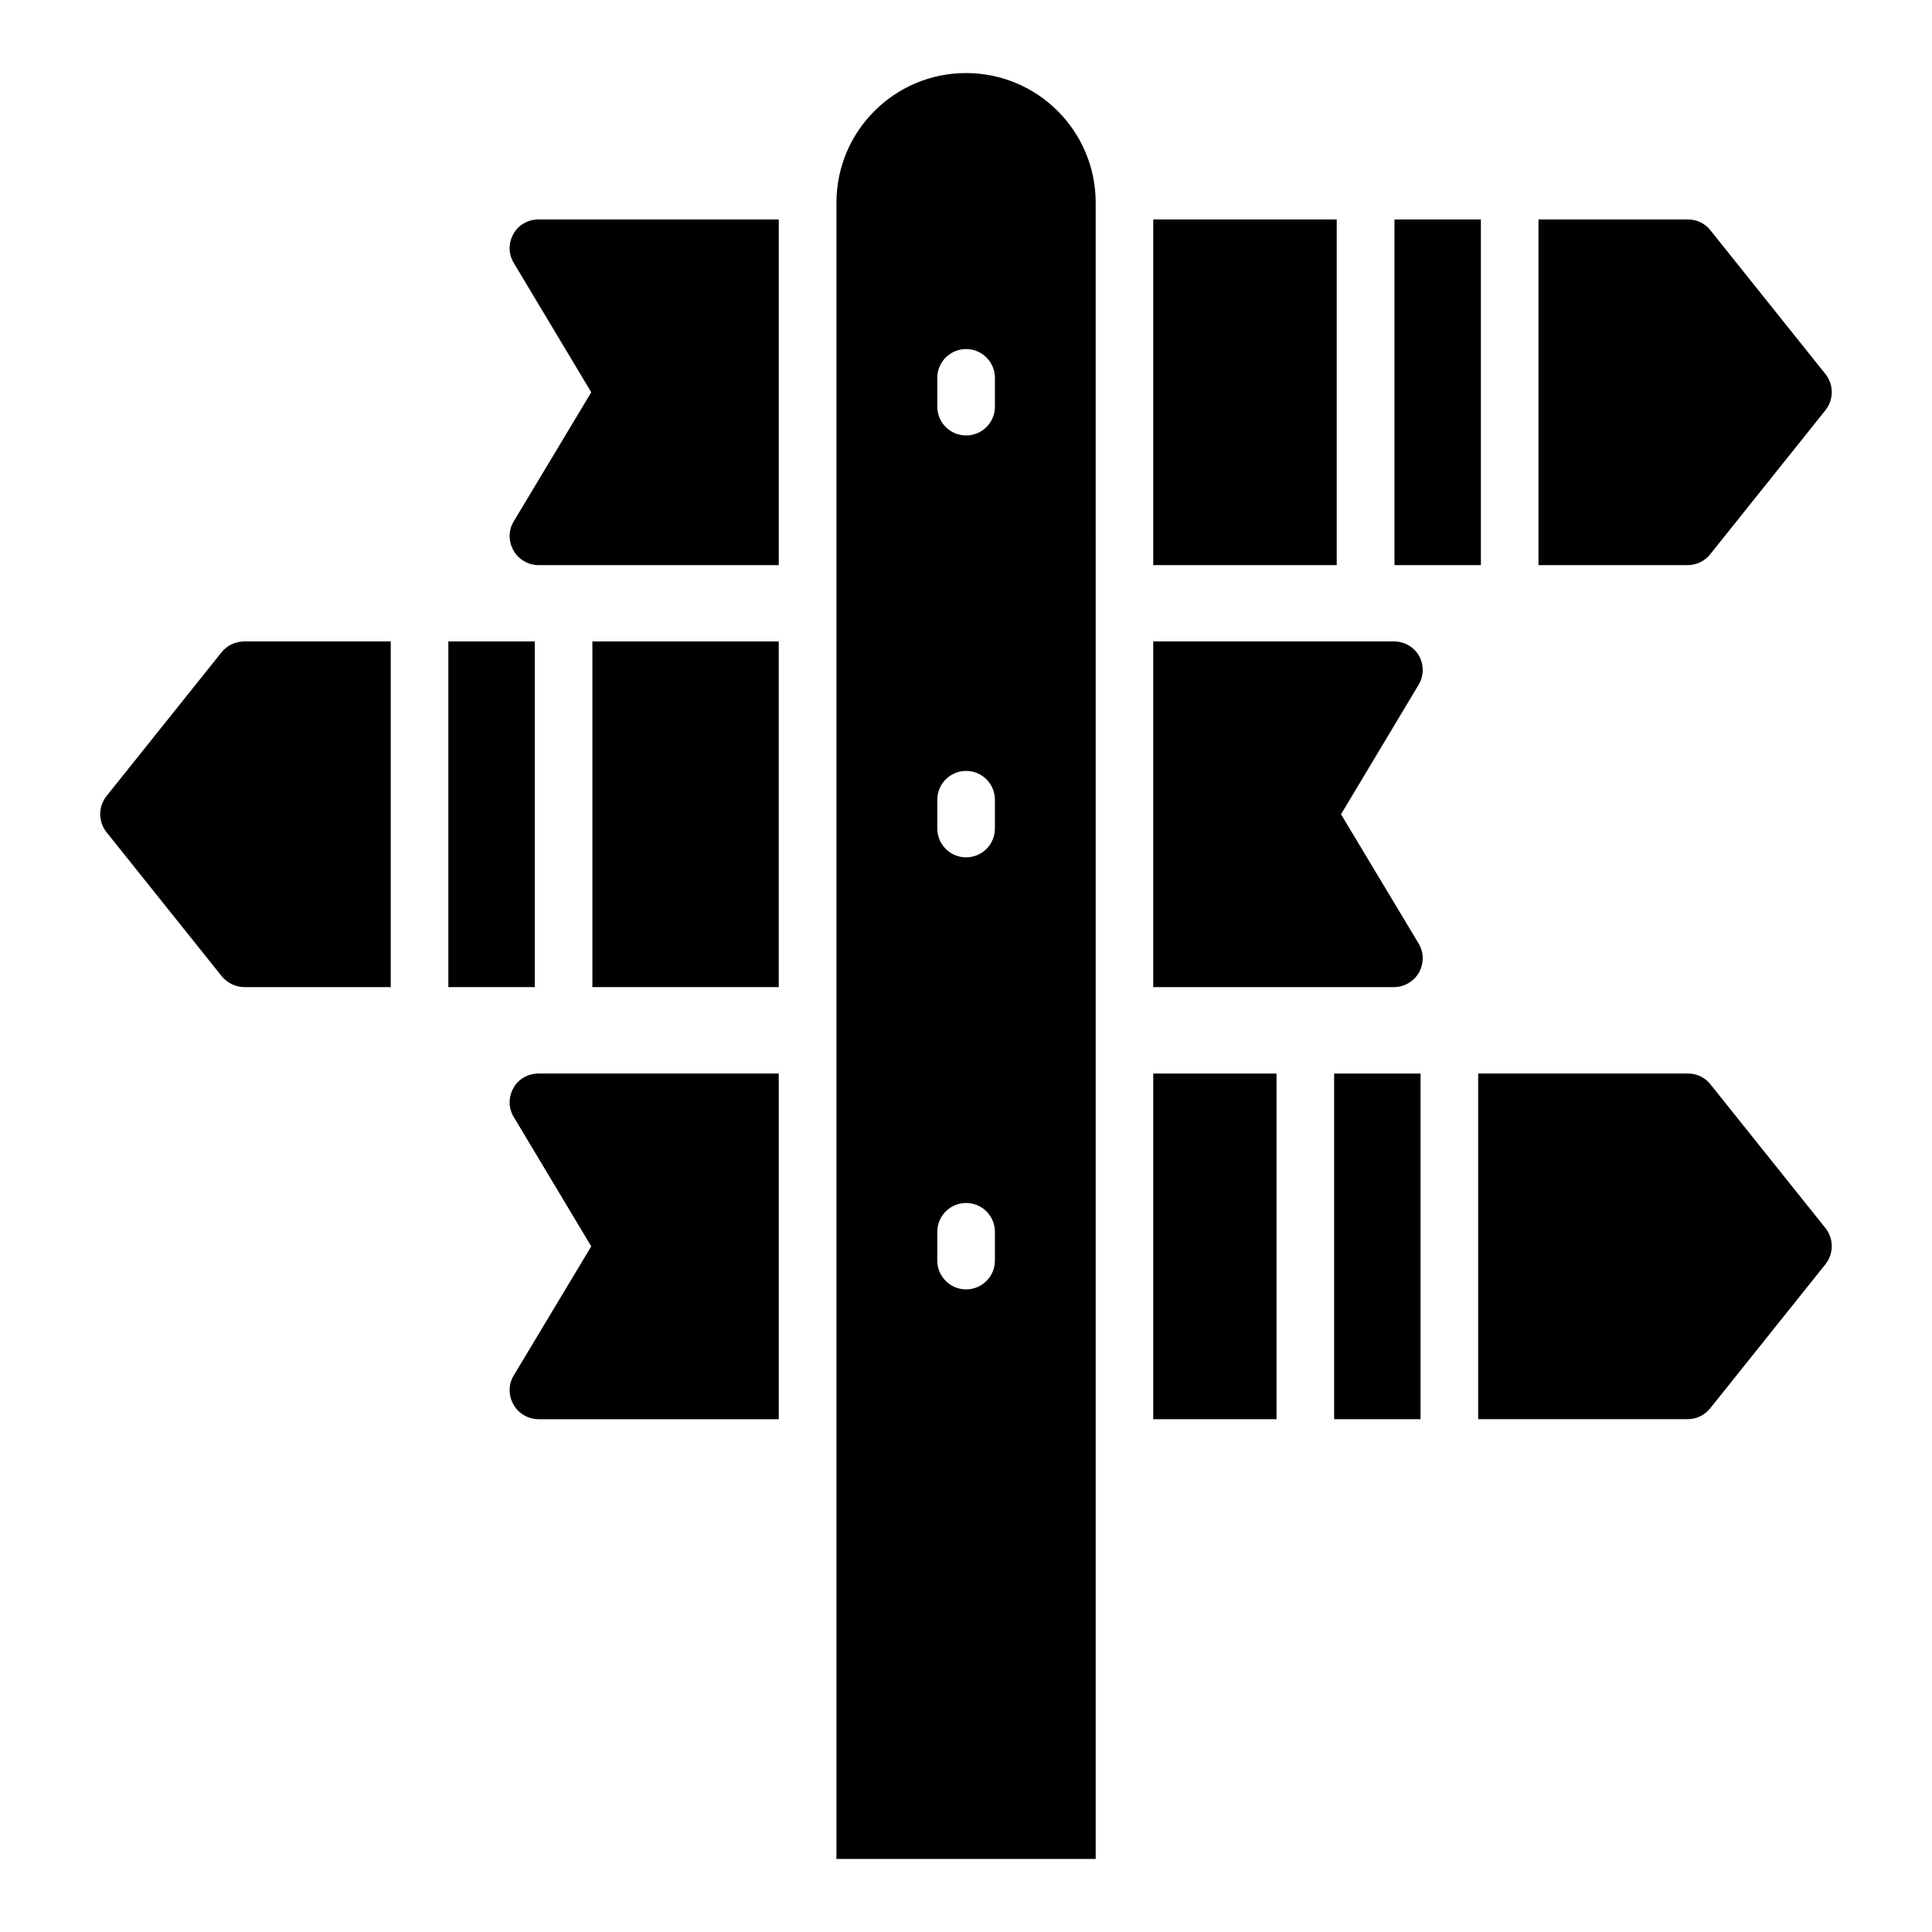 <?xml version="1.0" encoding="UTF-8"?>
<!-- Uploaded to: SVG Find, www.svgrepo.com, Generator: SVG Find Mixer Tools -->
<svg fill="#000000" width="800px" height="800px" version="1.1" viewBox="144 144 512 512" xmlns="http://www.w3.org/2000/svg">
 <g>
  <path d="m400.02 163.36c-18.969 0-34.352 15.383-34.352 34.352v438.93h68.703l-0.004-438.93c0-18.969-15.379-34.352-34.348-34.352zm7.641 314.71c0 4.215-3.414 7.633-7.633 7.633-4.223 0-7.633-3.418-7.633-7.633v-7.633c0-4.215 3.414-7.633 7.633-7.633 4.223 0 7.633 3.418 7.633 7.633zm0-114.5c0 4.215-3.414 7.633-7.633 7.633-4.223 0-7.633-3.418-7.633-7.633v-7.633c0-4.215 3.414-7.633 7.633-7.633 4.223 0 7.633 3.418 7.633 7.633zm0-111.8c0 4.215-3.414 7.633-7.633 7.633-4.223 0-7.633-3.418-7.633-7.633v-7.633c0-4.215 3.414-7.633 7.633-7.633 4.223 0 7.633 3.418 7.633 7.633z"/>
  <path d="m350.38 202.16v91.602h-63.664c-2.75 0-5.344-1.527-6.641-3.894-1.375-2.441-1.375-5.344 0.078-7.711l20.535-34.199-20.535-34.273c-1.449-2.367-1.449-5.266-0.078-7.711 1.297-2.367 3.894-3.816 6.641-3.816z"/>
  <path d="m350.38 428.5v91.602h-63.664c-2.75 0-5.344-1.527-6.641-3.894-1.375-2.441-1.375-5.344 0.078-7.711l20.535-34.199-20.535-34.273c-1.449-2.367-1.449-5.266-0.078-7.711 1.297-2.367 3.894-3.816 6.641-3.816z"/>
  <path d="m519.92 393.99c1.449 2.367 1.449 5.266 0.152 7.711-1.375 2.367-3.894 3.894-6.641 3.894l-63.816-0.004v-91.602h63.816c2.75 0 5.266 1.449 6.641 3.816 1.297 2.441 1.297 5.344-0.152 7.711l-20.535 34.273z"/>
  <path d="m449.62 202.16h48.625v91.602h-48.625z"/>
  <path d="m513.55 202.16h22.902v91.602h-22.902z"/>
  <path d="m627.78 243.15-30.535-38.168c-1.449-1.832-3.664-2.824-5.953-2.824h-39.578v91.602h39.578c2.289 0 4.504-1.07 5.953-2.902l30.535-38.168c2.215-2.82 2.215-6.715 0-9.539z"/>
  <path d="m497.56 428.5h22.902v91.602h-22.902z"/>
  <path d="m627.78 469.48-30.535-38.168c-1.449-1.832-3.664-2.824-5.953-2.824h-55.562v91.602h55.562c2.289 0 4.504-1.07 5.953-2.902l30.535-38.168c2.215-2.82 2.215-6.715 0-9.539z"/>
  <path d="m449.62 428.5h32.672v91.602h-32.672z"/>
  <path d="m262.82 313.99h22.902v91.602h-22.902z"/>
  <path d="m247.55 313.99h-38.77c-2.367 0-4.504 0.992-6.031 2.824l-30.535 38.168c-2.215 2.824-2.215 6.719 0 9.543l30.535 38.168c1.527 1.832 3.664 2.902 6.031 2.902h38.77z"/>
  <path d="m300.99 313.99h49.387v91.602h-49.387z"/>
 </g>
</svg>